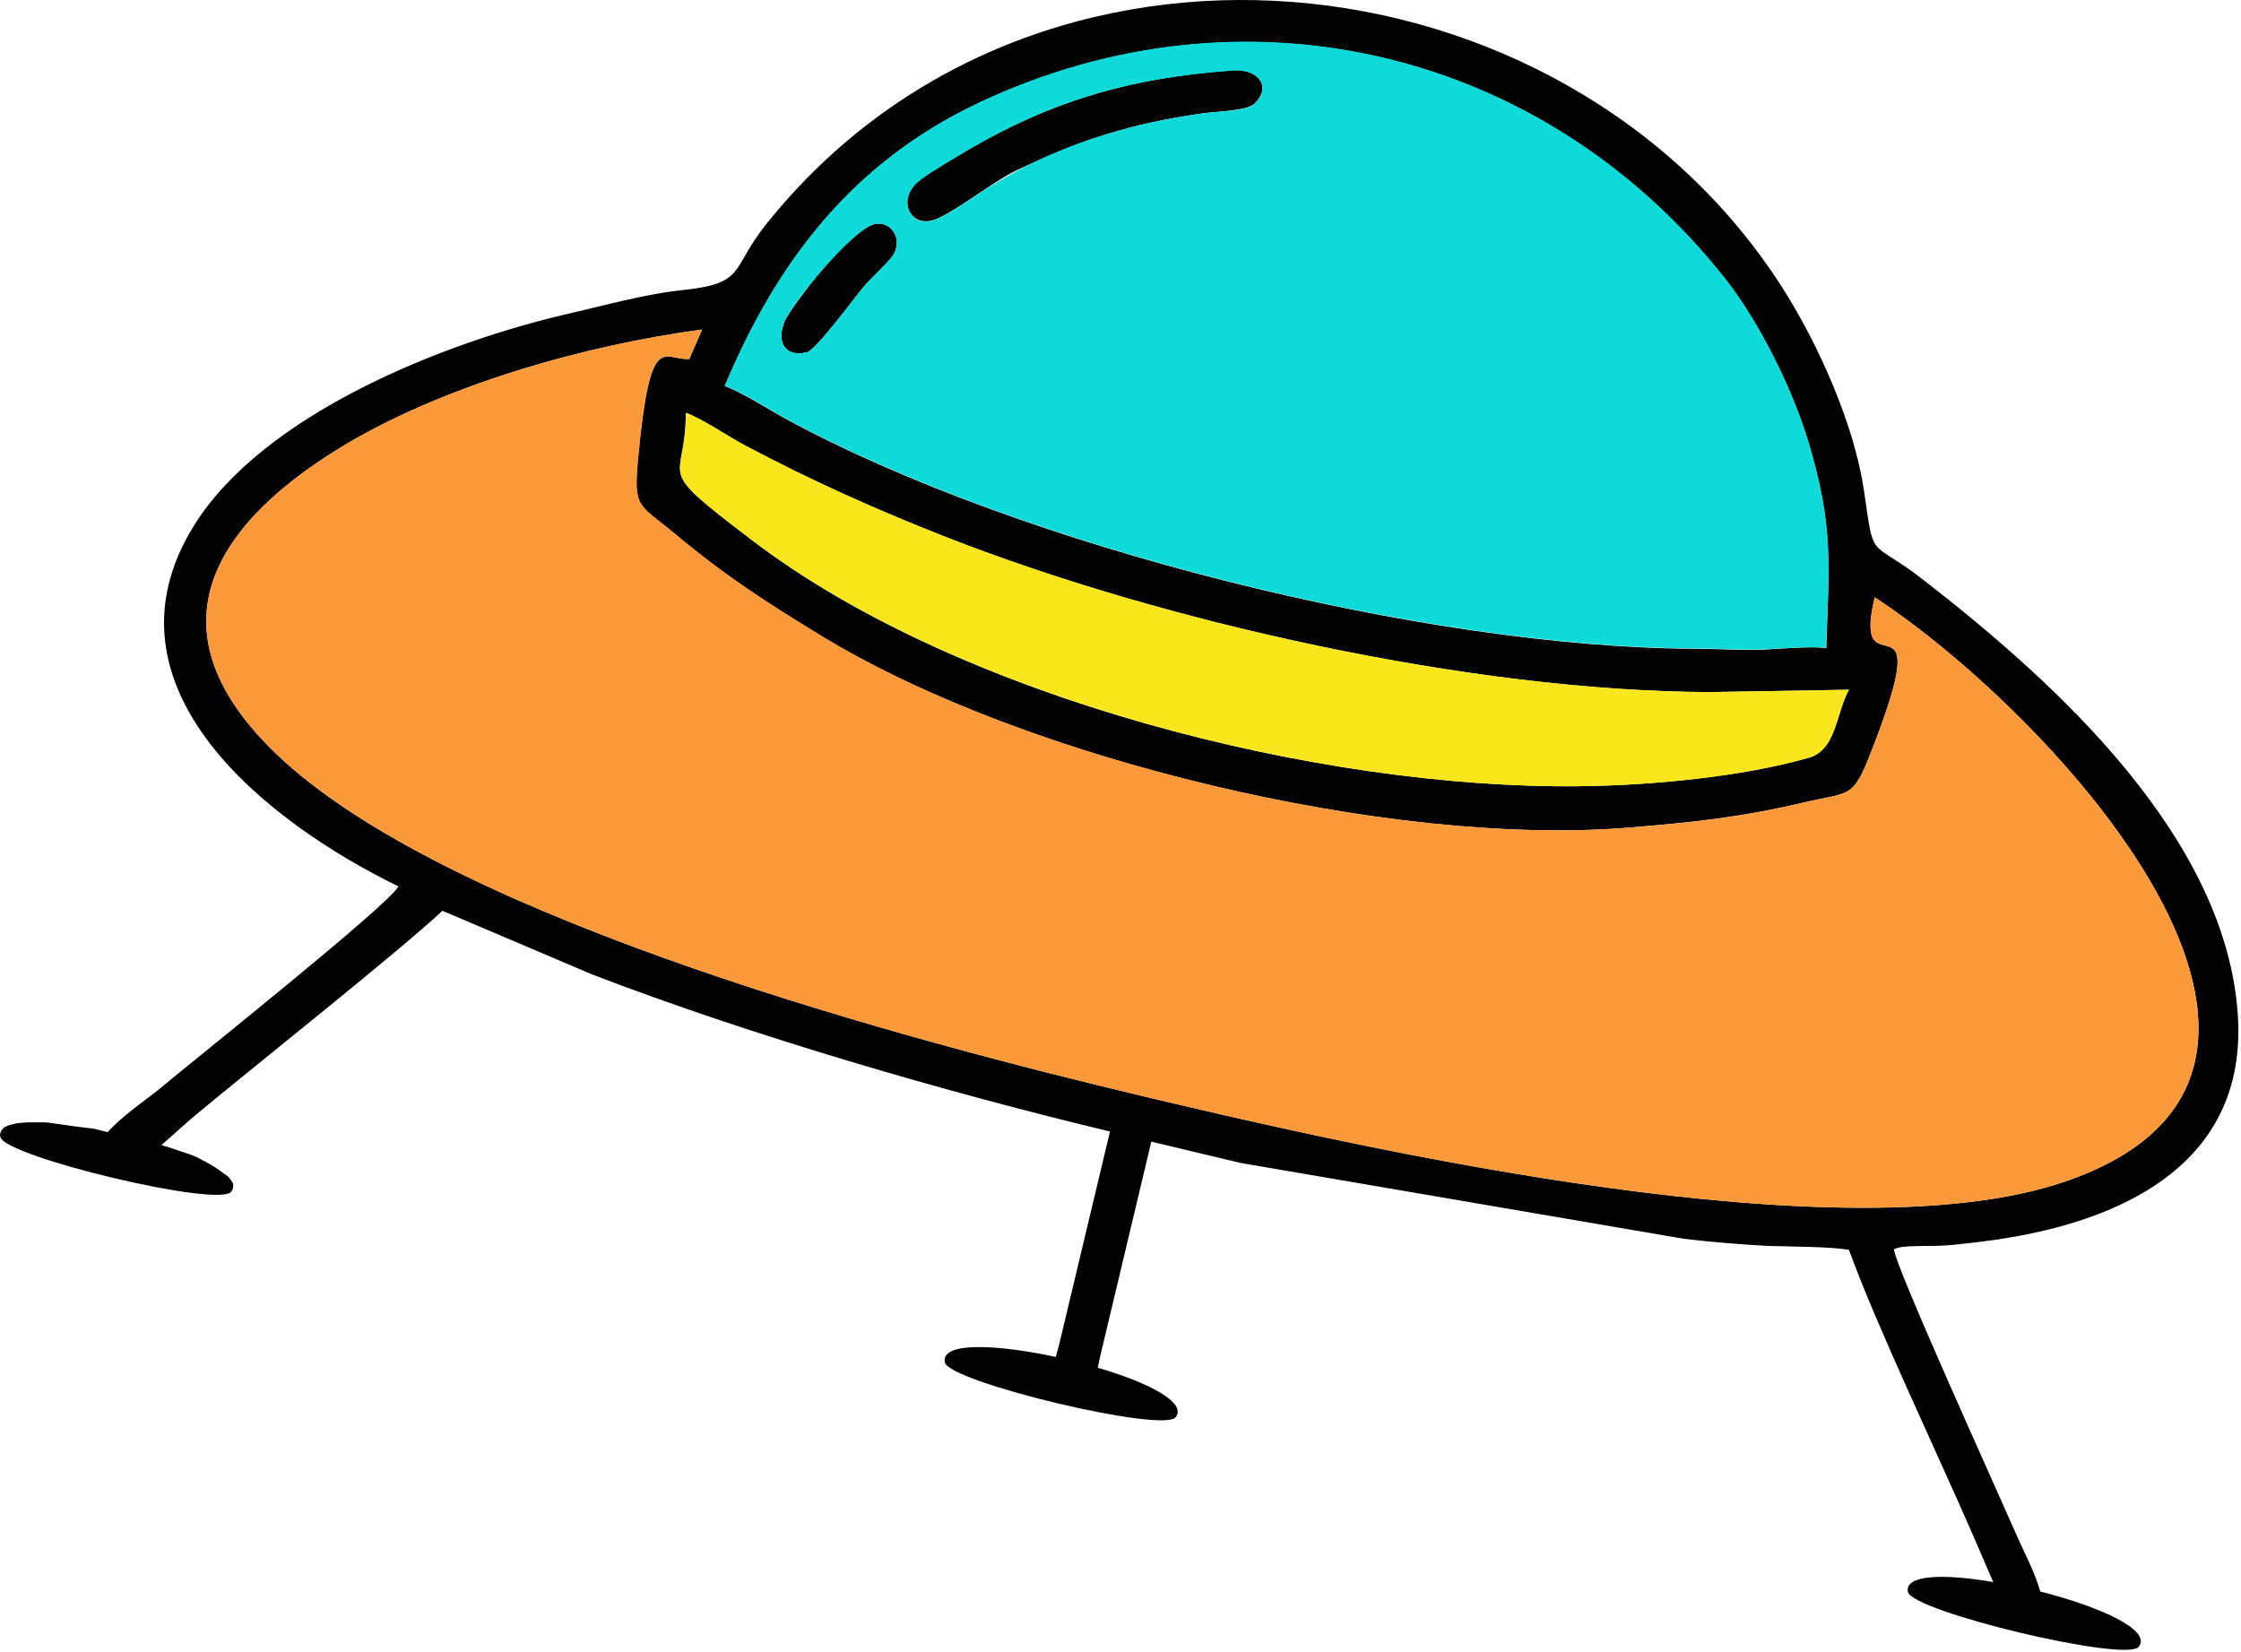 <svg xmlns="http://www.w3.org/2000/svg" width="662" height="488" viewBox="0 0 662 488" fill="none"><path fill-rule="evenodd" clip-rule="evenodd" d="M202.6 121.957C207.5 123.757 215.3 129.057 220.4 131.757C240.1 142.157 257.9 150.157 278.7 158.357C343.8 183.957 434.6 204.157 505 204.457L546.2 203.757C542.3 210.757 542.5 221.557 534.3 223.857C514.4 229.557 487.1 232.057 466.6 232.257C389.8 233.157 283.1 206.257 222 159.457C192.2 136.757 202.7 143.457 202.6 121.957ZM563.6 470.257C564.7 476.057 628.2 491.257 631.8 486.457C635.7 481.457 620 474.557 602.7 470.157C601.1 464.357 597.4 457.457 596 454.157C590.1 440.657 559.5 373.357 559.5 369.057C562.1 367.557 570 368.457 576.9 367.757C582.6 367.157 588.1 366.557 593.8 365.557C629.3 359.557 663.5 342.357 661.1 300.457C658 247.757 607.7 201.957 568.1 171.257C551.7 158.557 553.8 166.457 550.6 144.757C547.7 125.257 537.1 101.557 526.5 84.957C462 -15.943 305.6 -32.843 226.4 66.157C215.5 79.757 220.7 83.757 201.1 85.757C190.7 86.857 178.4 90.257 168 92.657C131.4 101.057 77.9 122.157 57.3 155.257C27.6 203.157 79.1 243.057 117.7 261.857C114.9 267.257 58.5 312.157 46.4 322.257C43.7 324.457 36.3 329.457 31.8 334.457L31 334.257L30.2 334.057L29.4 333.857L28.6 333.657L27.8 333.457L27 333.357L26.2 333.257L25.5 333.157H25.4L24.6 333.057L23.8 332.957L23 332.857L22.2 332.757H22.1L21.5 332.657L20.8 332.557L20.1 332.457L19.4 332.357L18.7 332.257H18.6L17.9 332.157L17.2 332.057L16.5 331.957L15.9 331.857H15.8L15.1 331.757L14.5 331.657L13.3 331.557H13.2H13.1H12.9H11.9H11.7H11.6H10.7H10.4H10.1H9.5H9.4H8.9H7.9H7.8L7 331.657H6.8H6.7L5.9 331.757H5.8L5 331.857H4.9C4.6 331.857 4.4 331.957 4.1 332.057H4C3.7 332.157 3.5 332.157 3.2 332.257C3 332.357 2.7 332.357 2.5 332.457C2.3 332.557 2.1 332.657 1.9 332.757H1.8C1.6 332.857 1.4 332.957 1.3 333.057C1 333.257 0.7 333.557 0.5 333.857C0.4 333.957 0.3 334.157 0.3 334.257C0.2 334.357 0.2 334.557 0.1 334.757C0.1 334.957 0 335.057 0 335.257C0 335.457 -2.44156e-05 335.657 0.1 335.857C1.2 341.657 64.7 356.857 68.3 352.057C68.4 351.857 68.5 351.757 68.6 351.557C68.7 351.357 68.7 351.257 68.8 351.057C68.8 350.857 68.9 350.757 68.9 350.557C68.9 350.357 68.9 350.257 68.9 350.057C68.9 349.857 68.8 349.757 68.8 349.557C68.7 349.357 68.6 349.257 68.5 349.057C68.4 348.857 68.3 348.757 68.2 348.557L68.1 348.457C68 348.257 67.8 348.157 67.7 347.957C67.5 347.757 67.4 347.557 67.2 347.457C67 347.257 66.8 347.157 66.6 346.957H66.5L65.8 346.457L65.7 346.357L65.1 345.957L64.9 345.757L64.3 345.357L64 345.157L63.2 344.657L63.1 344.557L62.2 344.057L62.1 343.957L62 343.857L61.6 343.657L61.1 343.457L61 343.357L60.7 343.157L60.2 342.957L59.8 342.757L59.7 342.657L58.7 342.157L58.6 342.057L58.2 341.857L57.7 341.657L57.3 341.457H57.2L56.7 341.257L56.2 341.057L55.6 340.857L55 340.657L54.5 340.457H54.4L53.8 340.257L53.2 340.057L52.6 339.857L52 339.657L51.5 339.457H51.4L50.8 339.257L50.2 339.057L50 338.957L49.6 338.857L49 338.657H48.9L47.7 338.257C51.3 335.157 54.9 331.757 58.3 328.957C74.9 315.157 118 280.957 130.7 269.057L174.9 287.857C222 305.957 279.8 322.757 327.9 334.257L313.1 396.257C312.8 397.657 312.3 399.157 311.9 400.857C294.6 397.157 277.9 396.257 279.1 402.457C280.2 408.257 343.7 423.457 347.3 418.657C350.7 414.257 339 408.357 324.3 404.057C324.6 402.757 324.8 401.357 325.1 400.257L340.1 337.257C348.9 339.357 357.7 341.457 366.5 343.557L497.4 365.957C504.9 366.857 514.5 367.657 522.1 368.057C527.7 368.257 541.6 368.257 546.2 369.257C554.3 391.557 572.1 428.857 582.8 453.457L588.8 467.357C574.3 464.857 562.6 465.157 563.6 470.257ZM364.2 20.757C372 20.157 375.8 25.957 370.4 30.757C368.1 32.757 358.9 32.957 355.5 33.457C334 36.457 319.5 41.257 300 50.457C293.5 53.557 281.4 63.157 275.9 64.957C269.7 67.057 265.5 60.657 269.8 55.057C271.8 52.457 278.4 48.857 281.4 46.957C308.4 30.457 332.5 23.057 364.2 20.757ZM257.8 66.357C262.4 64.757 266.8 69.657 264.1 74.957C263.2 76.757 257.1 82.357 255.2 84.657C252.4 87.957 241.1 103.357 238.4 104.057C231.7 105.657 229.3 100.857 231.8 94.857C232.9 92.357 237.8 86.057 239.7 83.557C243.1 79.057 252.7 68.157 257.8 66.357ZM539.5 191.457C540.3 166.157 541.6 155.457 534.2 130.557C529.5 114.957 519.7 95.157 509.6 82.357C456 14.557 367.6 -6.443 289.3 30.357C252.1 47.857 229.6 77.057 214.1 114.057C218.9 115.757 226.6 120.657 231.4 123.357C301.5 161.657 421.4 191.357 500.5 191.657C507 191.657 514.2 192.157 520.6 191.957C525.8 191.657 534.8 190.857 539.5 191.457ZM203.6 106.057L207.4 97.357C172.7 101.957 130.5 113.957 100.5 132.257C60 157.057 44.3 188.657 83.7 224.657C135.9 272.257 269.2 307.557 338.2 323.957C405.3 339.957 544.5 371.257 609.7 349.157C704.7 316.957 606.3 210.757 553.8 176.457C546.7 206.257 573.1 170.357 552.6 222.457C547.3 236.057 546.6 233.857 532.9 237.057C513.8 241.557 499.6 242.957 480.2 244.557C410.4 250.057 302.9 224.457 243.1 188.157C226.5 178.057 214.5 170.357 199.4 157.757C188.6 148.757 187.1 150.457 188.4 135.857C192.1 97.057 195.8 106.457 203.6 106.057Z" fill="black"></path><path fill-rule="evenodd" clip-rule="evenodd" d="M534.202 130.457C529.502 114.857 519.702 95.057 509.602 82.257C456.002 14.457 367.602 -6.543 289.302 30.257C252.102 47.757 229.602 76.957 214.102 113.957C218.902 115.657 226.601 120.557 231.401 123.257C301.501 161.557 421.402 191.257 500.502 191.557C507.002 191.557 514.202 192.057 520.602 191.857C525.702 191.657 534.701 190.857 539.401 191.357C540.401 166.157 541.702 155.457 534.202 130.457ZM355.502 33.457C303.502 40.757 286.301 61.557 275.901 65.057C269.701 67.157 265.502 60.757 269.802 55.157C271.802 52.557 278.401 48.957 281.401 47.057C308.301 30.457 332.402 23.057 364.202 20.857C372.002 20.257 375.801 26.057 370.401 30.857C368.201 32.857 359.002 32.957 355.502 33.457ZM264.102 74.957C263.202 76.757 257.102 82.357 255.202 84.657C252.402 87.957 241.101 103.357 238.401 104.057C231.701 105.657 229.302 100.857 231.802 94.857C234.202 89.257 251.202 68.757 257.802 66.357C262.302 64.757 266.802 69.657 264.102 74.957Z" fill="#0FDADA"></path><path fill-rule="evenodd" clip-rule="evenodd" d="M505.001 204.458C434.601 204.158 343.801 183.958 278.701 158.358C258.001 150.158 240.101 142.158 220.401 131.758C215.201 129.058 207.501 123.658 202.601 121.958C202.601 143.458 192.201 136.758 222.001 159.458C283.201 206.158 389.801 233.158 466.601 232.258C487.201 232.058 514.401 229.558 534.301 223.858C542.501 221.558 542.301 210.658 546.201 203.758L505.001 204.458Z" fill="#F9E71C"></path><path fill-rule="evenodd" clip-rule="evenodd" d="M480.301 244.557C410.501 250.057 303.001 224.457 243.201 188.157C226.601 178.057 214.601 170.357 199.501 157.757C188.701 148.757 187.201 150.457 188.501 135.857C192.101 96.957 195.801 106.457 203.601 106.057L207.401 97.357C172.701 101.957 130.501 113.957 100.501 132.257C60.001 157.057 44.301 188.657 83.701 224.657C135.901 272.257 269.201 307.557 338.201 323.957C405.301 339.957 544.501 371.257 609.701 349.157C704.701 316.957 606.301 210.757 553.801 176.457C546.701 206.257 573.101 170.357 552.601 222.457C547.301 236.057 546.601 233.857 532.901 237.057C513.801 241.557 499.701 243.057 480.301 244.557Z" fill="#FC9A3B"></path></svg>